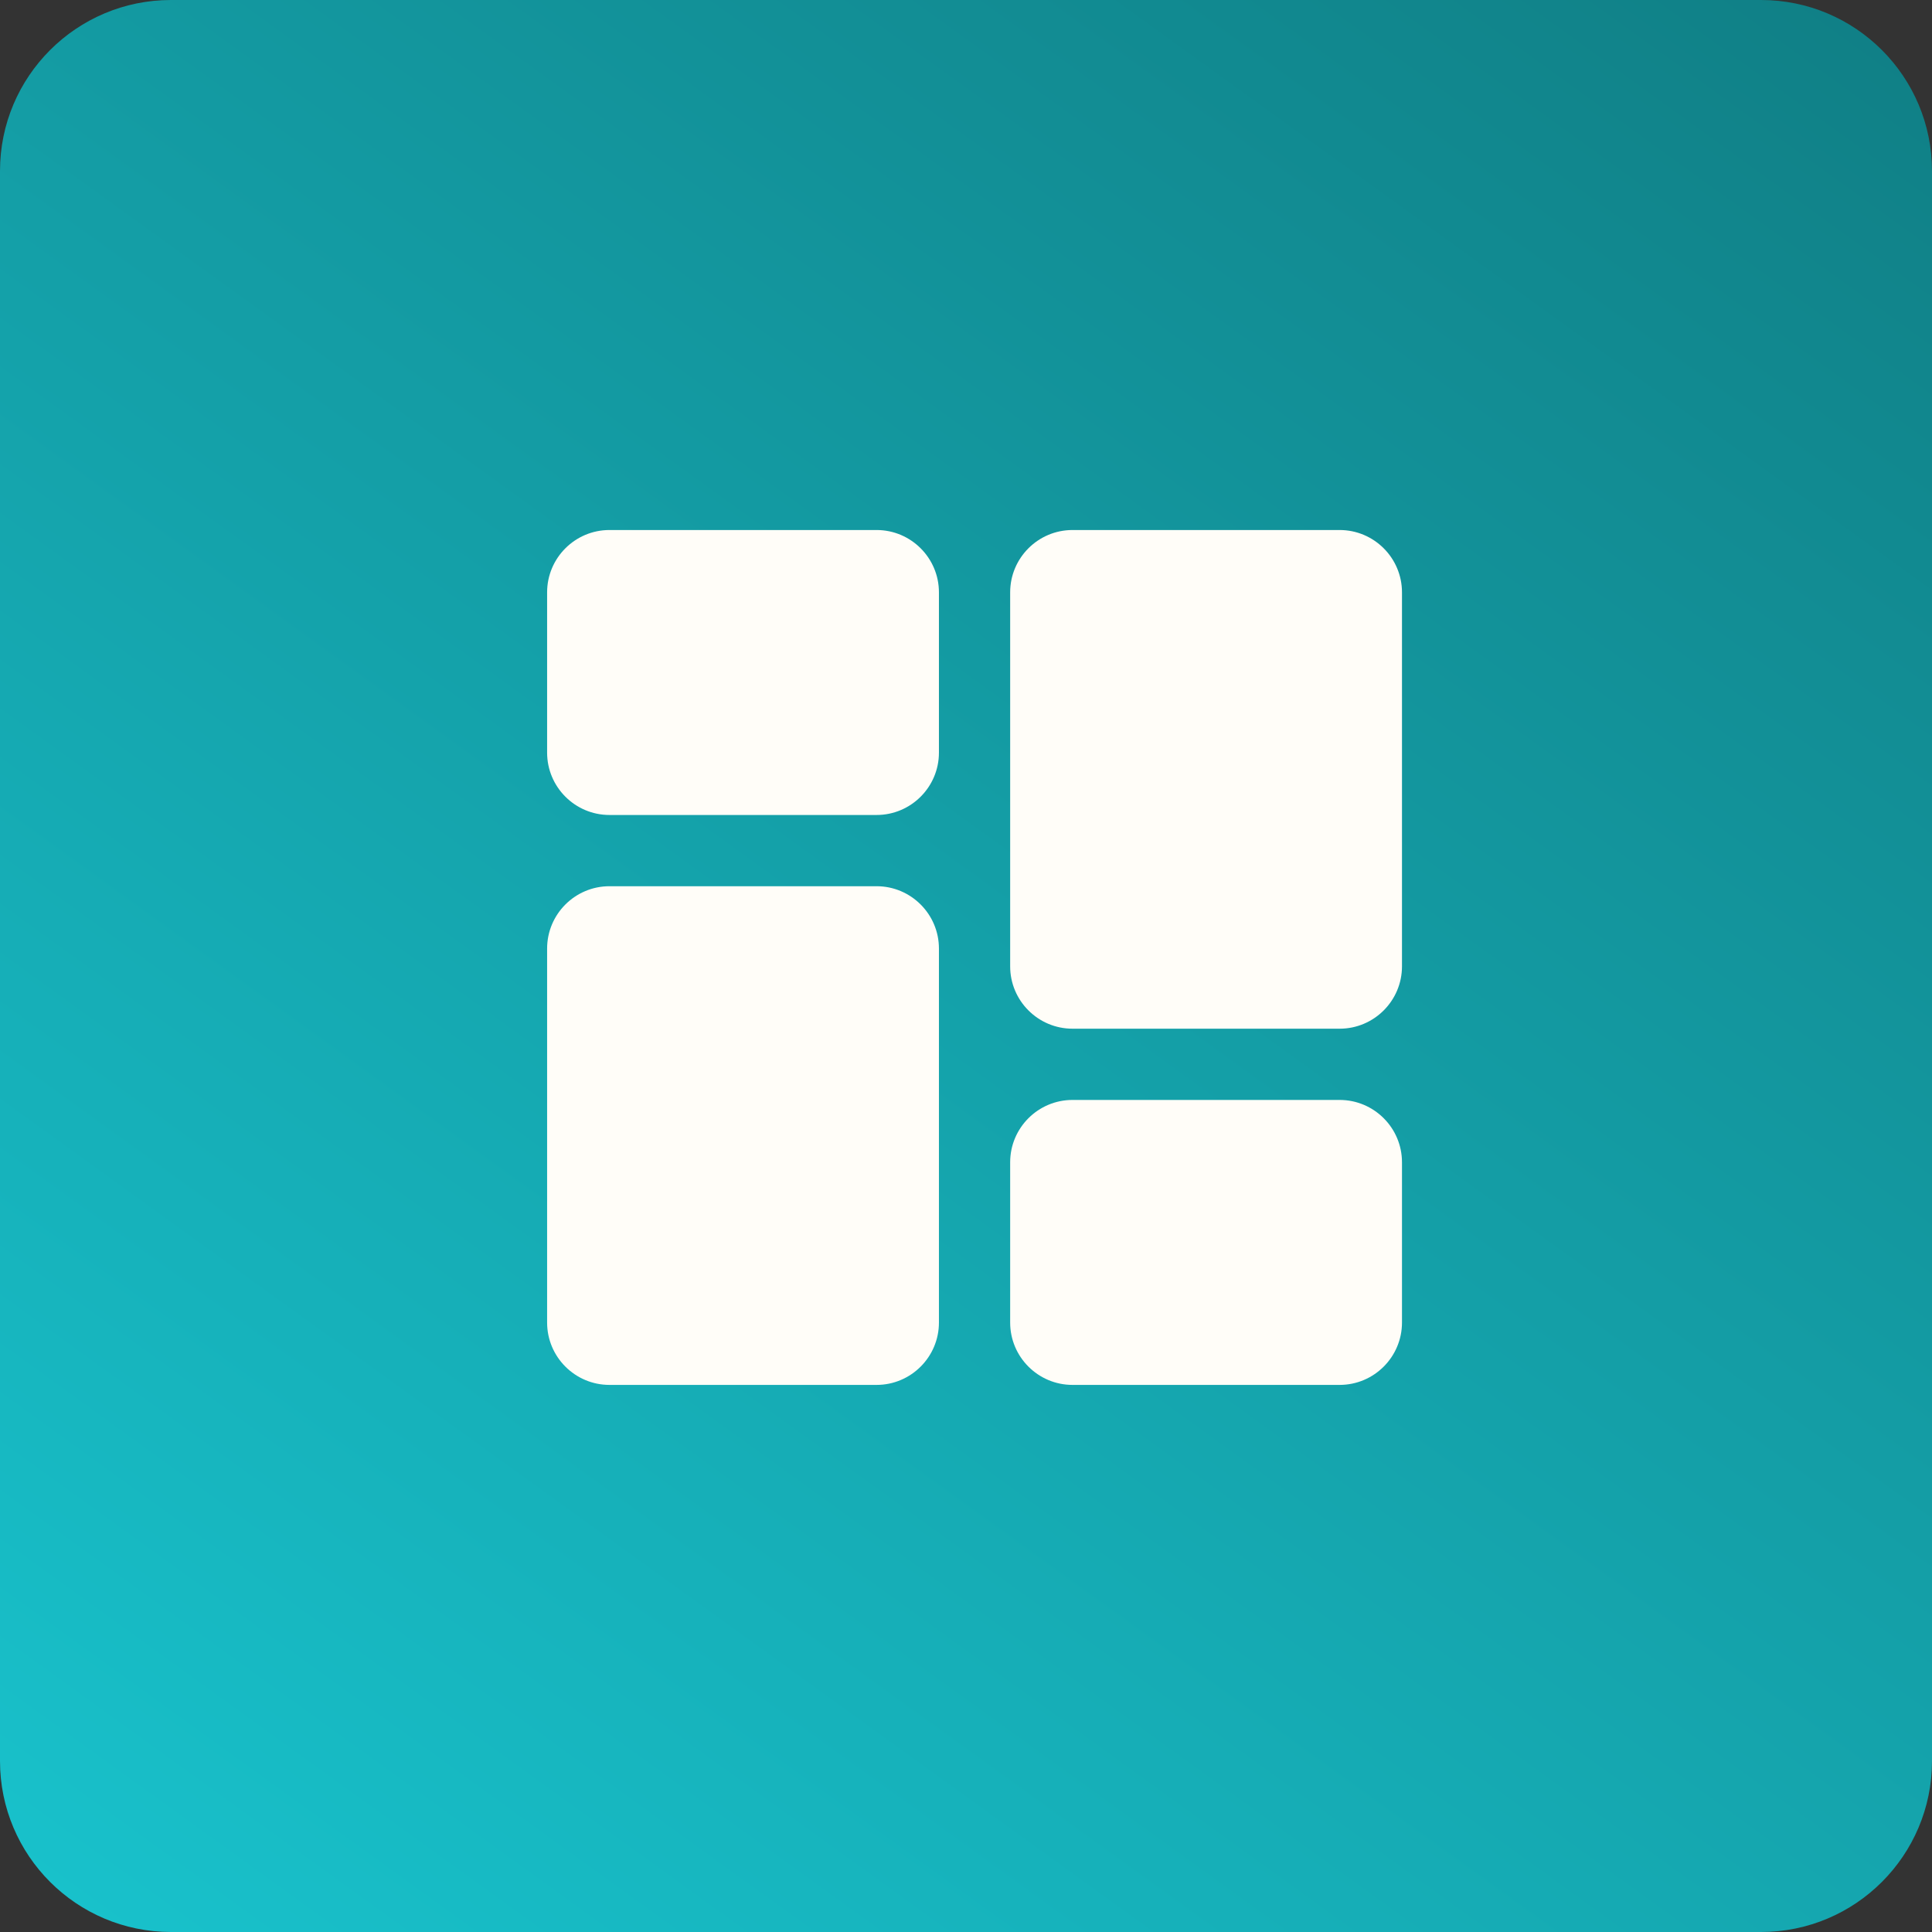 <svg width="113" height="113" viewBox="0 0 113 113" fill="none" xmlns="http://www.w3.org/2000/svg">
<rect x="0" y="0" width="113" height="113" fill="#333333" stroke="none"/>
<path d="M0 10C0 4.477 4.477 0 10 0H103C108.523 0 113 4.477 113 10V103C113 108.523 108.523 113 103 113H10C4.477 113 0 108.523 0 103V10Z" fill="url(#paint0_linear_2004_60)"/>
<g clip-path="url(#clip0_2004_60)">
<path d="M51.271 31H35.646C33.635 31 32 32.635 32 34.646V44.021C32 46.031 33.635 47.667 35.646 47.667H51.271C53.281 47.667 54.917 46.031 54.917 44.021V34.646C54.917 32.635 53.281 31 51.271 31Z" fill="#FFFDF8"/>
<path d="M51.271 51.834H35.646C33.635 51.834 32 53.469 32 55.48V77.355C32 79.365 33.635 81.001 35.646 81.001H51.271C53.281 81.001 54.917 79.365 54.917 77.355V55.48C54.917 53.469 53.281 51.834 51.271 51.834Z" fill="#FFFDF8"/>
<path d="M78.354 64.334H62.729C60.718 64.334 59.083 65.969 59.083 67.98V77.355C59.083 79.365 60.718 81.001 62.729 81.001H78.354C80.364 81.001 82 79.365 82 77.355V67.98C82 65.969 80.364 64.334 78.354 64.334Z" fill="#FFFDF8"/>
<path d="M78.354 31H62.729C60.718 31 59.083 32.635 59.083 34.646V56.521C59.083 58.531 60.718 60.167 62.729 60.167H78.354C80.364 60.167 82 58.531 82 56.521V34.646C82 32.635 80.364 31 78.354 31Z" fill="#FFFDF8"/>
</g>
<defs>
<linearGradient id="paint0_linear_2004_60" x1="98" y1="-32" x2="-33.5" y2="150" gradientUnits="userSpaceOnUse">
<stop stop-color="#0F777D"/>
<stop offset="1" stop-color="#1BD8E3"/>
</linearGradient>
<clipPath id="clip0_2004_60">
<rect width="50" height="50" fill="white" transform="translate(32 31)"/>
</clipPath>
</defs>
</svg>
